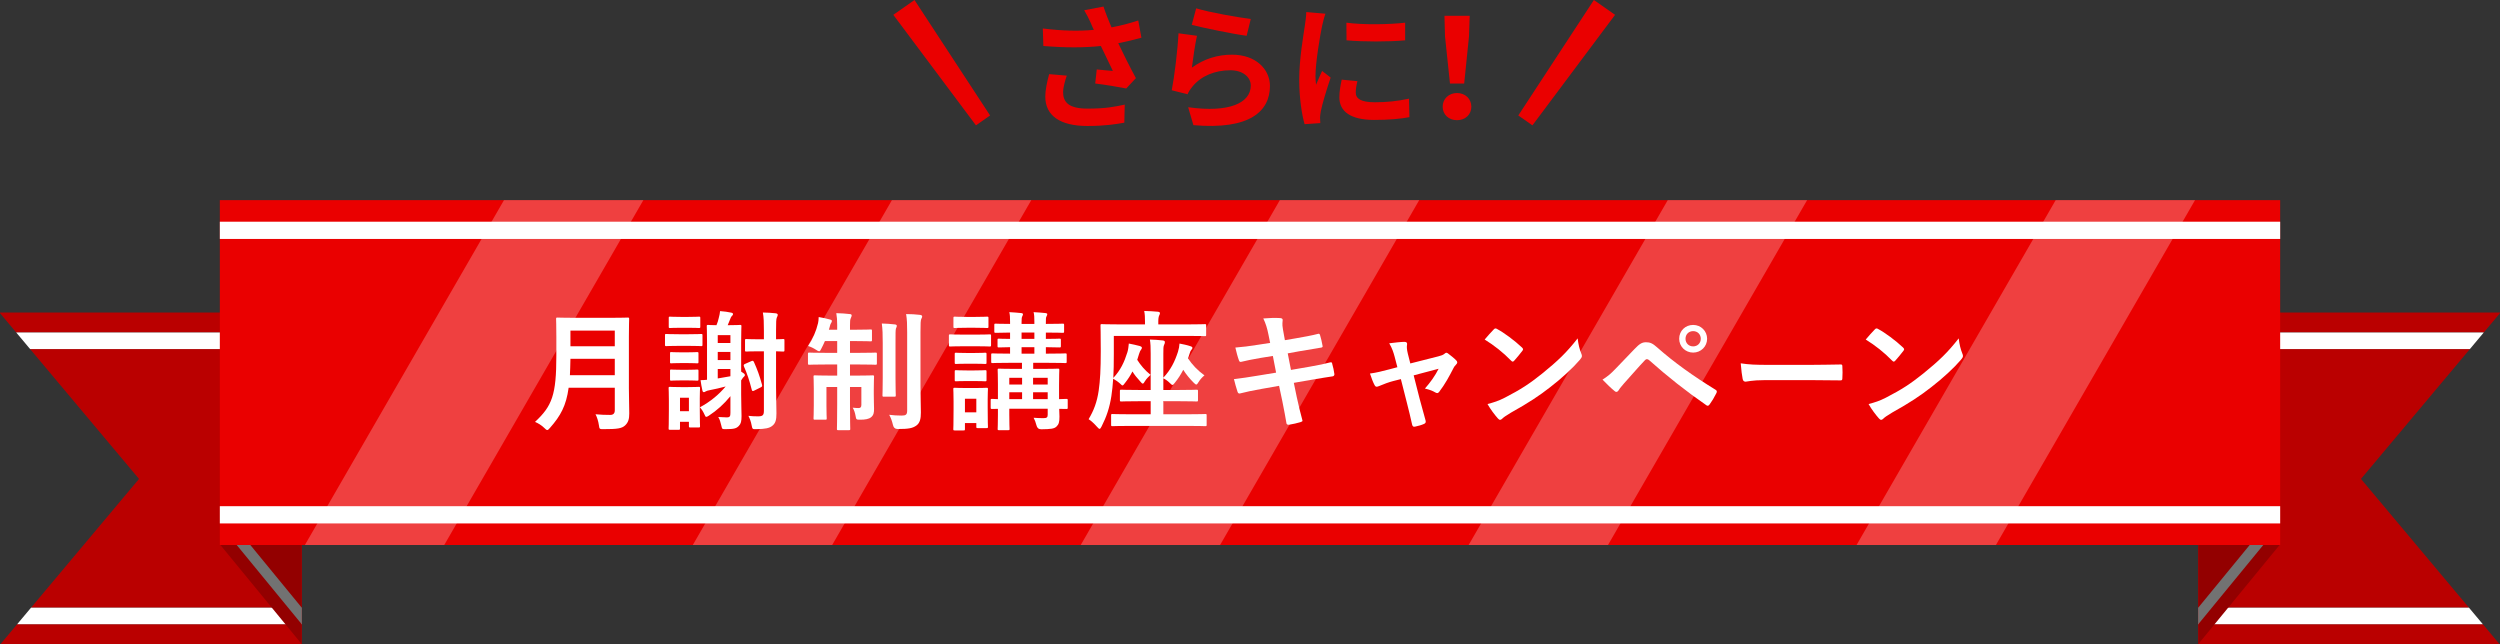 <svg height="149.436" viewBox="0 0 580 149.436" width="580" xmlns="http://www.w3.org/2000/svg" xmlns:xlink="http://www.w3.org/1999/xlink"><rect x="0" y="0" width="580" height="149.436" fill="#333333" stroke="none"/><clipPath id="a"><path d="m51 46.436h478v80h-478z"/></clipPath><path d="m264.81 8.75c-1.601.448-3.456.896-5.376 1.28 1.216 2.56 2.72 5.568 4.096 8.096l-2.24 2.4c-1.728-.352-4.863-.864-7.199-1.152l.353-3.264c1.056.096 2.783.288 3.743.352-.768-1.6-1.855-3.808-2.783-5.792-3.872.416-8.319.416-13.344 0l-.128-4.064c4.544.576 8.479.64 11.84.32-.257-.512-.48-1.024-.673-1.504-.575-1.28-.896-1.92-1.567-3.04l4.479-.864c.544 1.664 1.152 3.168 1.856 4.832 2.207-.416 4.191-.928 6.207-1.6zm-17.312 8.799c-.384 1.024-.863 2.848-.863 3.776 0 2.304 1.184 3.872 5.663 3.872 4.416 0 6.304-.448 8.64-.928l-.096 4.191c-1.76.32-4.416.768-8.544.768-6.367 0-9.791-2.4-9.791-6.815 0-1.408.384-3.392.896-5.216l4.096.352z" fill="#ea0000"/><path d="m276.517 15.693c2.879-2.08 6.015-3.008 9.311-3.008 5.568 0 8.8 3.424 8.8 7.264 0 5.792-4.576 10.239-17.759 9.087l-1.216-4.16c9.503 1.344 14.526-.992 14.526-5.024 0-2.048-1.951-3.552-4.735-3.552-3.584 0-6.751 1.312-8.735 3.712-.576.704-.928 1.216-1.184 1.856l-3.68-.928c.607-3.104 1.376-9.279 1.567-13.215l4.288.576c-.416 1.76-.96 5.567-1.184 7.391zm.991-13.759c3.008.928 9.888 2.144 12.671 2.464l-.96 3.904c-3.199-.416-10.271-1.888-12.734-2.528z" fill="#ea0000"/><path d="m307.499 3.182c-.256.64-.641 2.24-.769 2.815-.447 2.112-1.536 8.448-1.536 11.615 0 .608.032 1.376.129 2.048.447-1.12.96-2.176 1.407-3.2l1.984 1.536c-.896 2.656-1.952 6.08-2.272 7.775-.096.448-.191 1.152-.191 1.472.032.352.032.864.063 1.312l-3.647.256c-.64-2.208-1.248-6.08-1.248-10.367 0-4.768.96-10.111 1.312-12.543.128-.896.319-2.112.319-3.104l4.448.384zm7.423 15.646c-.256 1.024-.384 1.792-.384 2.656 0 1.408 1.216 2.24 4.416 2.24 2.848 0 5.184-.256 7.936-.832l.096 4.288c-2.048.384-4.607.64-8.191.64-5.472 0-8.063-1.984-8.063-5.216 0-1.312.224-2.656.544-4.127l3.647.352zm11.071-13.567v4.096c-3.903.352-9.631.352-13.599 0l-.032-4.096c3.903.544 10.207.416 13.631 0z" fill="#ea0000"/><path d="m334.698 24.749c0-1.824 1.44-3.168 3.328-3.168s3.327 1.344 3.327 3.168c0 1.856-1.439 3.136-3.327 3.136s-3.328-1.28-3.328-3.136zm.544-16.319-.128-4.768h5.855l-.16 4.768-1.119 10.943h-3.296z" fill="#ea0000"/><path d="m355.524 29.081-3.277-2.295 17.535-26.786 4.915 3.441z" fill="#ea0000"/><path d="m226.421 29.081 3.276-2.295-17.535-26.786-4.915 3.441z" fill="#ea0000"/><path d="m65.835 80.977h-32.133-26.72l16.837 20.076 8.435 10.057-25.047 29.863h23.596 39.197v-59.996z" fill="#ba0000"/><path d="m43.364 72.513h-43.364v.136l3.756 4.479h31.841 32.132 2.271v-4.615z" fill="#ba0000"/><path d="m28.909 144.82h-24.928l-3.869 4.616h26.525 43.363v-4.616z" fill="#ba0000"/><path d="m30.803 140.973h-23.596l-3.226 3.847h24.928 41.091v-3.847z" fill="#fff"/><path d="m67.729 77.128h-32.132-31.841l3.226 3.849h26.72 32.133 4.165v-3.849z" fill="#fff"/><path d="m51.066 49.436v76.922l18.934 23.078v-76.923z" fill="#930000"/><path d="m70 144.82-18.934-23.077v-3.846l18.934 23.076z" fill="#727272"/><path d="m70 80.977-18.934-23.081v-3.845l18.934 23.077z" fill="#d4c575"/><path d="m514.165 80.977h32.133 26.72l-16.837 20.076-8.435 10.057 25.047 29.863h-23.596-39.197v-59.996z" fill="#ba0000"/><path d="m536.636 72.513h43.364v.136l-3.756 4.479h-31.841-32.132-2.271v-4.615z" fill="#ba0000"/><path d="m551.091 144.82h24.928l3.869 4.616h-26.525-43.363v-4.616z" fill="#ba0000"/><path d="m549.197 140.973h23.596l3.226 3.847h-24.928-41.091v-3.847z" fill="#fff"/><path d="m512.271 77.128h32.132 31.841l-3.226 3.849h-26.72-32.133-4.165v-3.849z" fill="#fff"/><path d="m528.934 49.436v76.922l-18.934 23.078v-76.923z" fill="#930000"/><path d="m510 144.82 18.934-23.077v-3.846l-18.934 23.076z" fill="#727272"/><path d="m510 80.977 18.934-23.081v-3.845l-18.934 23.077z" fill="#d4c575"/><g clip-path="url(#a)"><path d="m51 46.436h478v80h-478z" fill="#ea0000"/><g fill="#fff"><path d="m96 16.436h28v140h-28z" opacity=".25" transform="matrix(.866 .5 -.5 .866 57.955 -43.42)"/><path d="m186 16.436h28v140h-28z" opacity=".25" transform="matrix(.866 .5 -.5 .866 70.013 -88.42)"/><path d="m276 16.436h28v140h-28z" opacity=".25" transform="matrix(.866 .5 -.5 .866 82.071 -133.42)"/><path d="m366 16.436h28v140h-28z" opacity=".25" transform="matrix(.866 .5 -.5 .866 94.128 -178.42)"/><path d="m456 16.436h28v140h-28z" opacity=".25" transform="matrix(.866 .5 -.5 .866 106.186 -223.42)"/></g></g><g fill="#fff"><path d="m51 51.436h478v4h-478z"/><path d="m51 117.436h478v4h-478z"/><path d="m145.9 89.902c0 2.069.09 4.35.09 5.999 0 1.29-.209 2.07-.959 2.79-.781.72-1.801.87-4.98.87-.93 0-.99.03-1.109-.93-.121-.87-.451-1.92-.781-2.521 1.291.12 2.25.15 3.42.15.721 0 1.051-.39 1.051-1.05v-5.25h-10.709c-.57 4.17-1.861 6.51-4.32 9.3-.301.33-.451.51-.631.51s-.359-.149-.689-.479c-.631-.63-1.439-1.11-2.16-1.41 3.961-3.69 4.949-6.24 4.949-15.359v-4.41c0-2.55-.059-3.899-.059-4.08 0-.329.029-.359.33-.359.209 0 1.199.06 3.988.06h8.34c2.791 0 3.75-.06 3.961-.06.299 0 .33.03.33.359 0 .181-.061 1.53-.061 4.08v11.79zm-3.27-2.851v-3.81h-10.289c-.031 1.41-.061 2.67-.121 3.81zm-10.289-10.35v3.63h10.289v-3.63z"/><path d="m159.707 77.543c2.1 0 2.82-.061 2.971-.061.27 0 .299.03.299.33v2.13c0 .33-.029.36-.299.36-.15 0-.871-.061-2.971-.061h-2.16c-2.129 0-2.789.061-2.969.061-.27 0-.301-.03-.301-.36v-2.13c0-.3.031-.33.301-.33.18 0 .84.061 2.969.061zm2.641 17.129c0 3.33.061 3.99.061 4.17 0 .3-.031.33-.33.33h-1.92c-.301 0-.33-.03-.33-.33v-.99h-2.07v1.53c0 .3-.029.33-.33.33h-1.949c-.33 0-.361-.03-.361-.33 0-.181.061-.87.061-4.35v-2.13c0-1.891-.061-2.61-.061-2.82 0-.3.031-.33.361-.33.18 0 .809.06 2.729.06h1.111c1.92 0 2.549-.06 2.76-.06.299 0 .33.03.33.33 0 .18-.061.9-.061 2.31v2.28zm-2.73-21.149c1.77 0 2.34-.06 2.52-.06.301 0 .33.029.33.33v1.979c0 .3-.029.33-.33.33-.18 0-.75-.06-2.52-.06h-1.619c-1.801 0-2.371.06-2.551.06-.27 0-.299-.03-.299-.33v-1.979c0-.301.029-.33.299-.33.18 0 .75.06 2.551.06zm-.27 8.22c1.68 0 2.189-.06 2.34-.06.33 0 .359.029.359.33v1.949c0 .301-.029.33-.359.33-.15 0-.66-.06-2.34-.06h-1.23c-1.709 0-2.219.06-2.369.06-.301 0-.301-.029-.301-.33v-1.949c0-.301 0-.33.301-.33.15 0 .66.06 2.369.06zm0 4.05c1.68 0 2.189-.06 2.34-.06.33 0 .359.029.359.33v1.92c0 .3-.029.33-.359.33-.15 0-.66-.061-2.34-.061h-1.23c-1.709 0-2.219.061-2.369.061-.301 0-.301-.03-.301-.33v-1.92c0-.301 0-.33.301-.33.15 0 .66.06 2.369.06zm-1.59 6.479v3.12h2.07v-3.12zm14.189-.84c0 2.22.09 3.9.09 5.1s-.15 1.801-.6 2.25c-.57.601-1.051.78-3.121.78-.809 0-.779 0-.988-.899-.15-.69-.361-1.381-.691-1.92.84.06 1.5.09 1.98.09.721 0 .84-.271.84-1.05v-3.87c-1.5 1.83-3.119 3.3-5.01 4.529-.301.181-.449.271-.6.271s-.24-.15-.391-.51c-.27-.601-.629-1.23-1.08-1.71 2.52-1.351 4.5-3.061 5.971-4.83-1.23.33-2.49.63-3.631.84-.479.09-.809.18-.99.3-.119.09-.27.181-.42.181-.18 0-.299-.12-.359-.421-.18-.81-.301-1.529-.42-2.369.51 0 1.02-.03 1.5-.09v-8.91c0-2.22-.061-3.3-.061-3.51 0-.271.031-.3.33-.3.18 0 .66.06 1.92.06.24-.569.42-1.109.541-1.71.148-.54.24-.96.299-1.56 1.021.09 1.83.18 2.58.359.27.061.42.15.42.33 0 .24-.15.33-.299.48-.15.149-.271.45-.391.78-.211.54-.359.93-.541 1.319h.361c1.74 0 2.279-.06 2.49-.06.299 0 .33.029.33.3 0 .18-.061 1.41-.061 3.899v6.63l.66.45c.119.09.209.24.209.36 0 .149-.09.27-.209.359-.15.12-.33.33-.66.87v3.18zm-5.43-13.679v1.829h2.939v-1.829zm2.939 5.789v-1.89h-2.939v1.89zm0 2.07h-2.939v2.189c.93-.149 1.859-.3 2.939-.51v-1.68zm4.859-1.83c.33-.15.451-.09.6.21.781 1.74 1.291 3.12 1.861 5.22.059.271.119.45-.24.63l-1.561.78c-.359.18-.48.12-.57-.21-.568-2.22-1.049-3.66-1.799-5.37-.121-.33-.09-.45.209-.6zm5.73 6.149c0 2.101.09 4.47.09 5.97 0 1.53-.211 2.311-.99 2.91-.66.51-1.529.72-3.629.75-.932.03-.961.03-1.141-.899-.15-.841-.42-1.561-.75-2.19.84.09 1.381.12 2.189.12 1.08 0 1.41-.21 1.41-1.29v-13.8h-1.289c-1.951 0-2.58.061-2.76.061-.301 0-.33-.03-.33-.33v-2.25c0-.3.029-.33.33-.33.18 0 .809.061 2.76.061h1.289v-1.95c0-1.95-.029-3.09-.24-4.26 1.141.029 1.891.06 2.971.18.299.03.48.18.48.33 0 .27-.121.45-.211.66-.15.359-.18.99-.18 3.029v2.011c1.08 0 1.5-.061 1.619-.061.301 0 .33.03.33.33v2.25c0 .3-.029.33-.33.33-.119 0-.539-.03-1.619-.061v8.43z"/><path d="m194.23 75.503c0-1.29-.061-1.92-.209-2.851 1.139.03 2.16.091 3.119.21.27 0 .449.12.449.301 0 .239-.119.42-.209.659-.15.33-.18.69-.18 1.65v1.02h1.439c2.369 0 3.15-.06 3.33-.06.301 0 .33.03.33.33v2.1c0 .3-.029.33-.33.33-.18 0-.961-.06-3.33-.06h-1.439v2.729h2.01c2.789 0 3.719-.06 3.9-.06.299 0 .33.029.33.329v2.131c0 .329-.031.359-.33.359-.182 0-1.111-.06-3.9-.06h-2.01v2.58h1.559c2.611 0 3.48-.061 3.691-.061.299 0 .33.03.33.33 0 .18-.061 1.11-.061 3.03v1.05c0 1.68.061 2.58.061 3.39 0 .84-.09 1.439-.691 1.92-.51.42-1.35.57-2.52.57-.93 0-.93-.03-1.08-.9-.119-.689-.33-1.32-.66-1.89.541.06.961.09 1.32.09.48 0 .689-.18.689-.75v-4.14h-2.639v3.96c0 3.689.059 5.579.059 5.76 0 .27-.029.3-.328.3h-2.432c-.299 0-.33-.03-.33-.3 0-.21.061-2.04.061-5.73v-3.989h-2.49v4.439c0 1.8.061 2.64.061 2.82 0 .3-.029.33-.33.33h-2.4c-.299 0-.33-.03-.33-.33 0-.21.061-1.021.061-2.97v-3.931c0-1.8-.061-2.52-.061-2.729 0-.3.031-.33.33-.33.211 0 1.111.061 3.721.061h1.439v-2.58h-2.52c-2.789 0-3.75.06-3.93.06-.301 0-.33-.03-.33-.359v-2.131c0-.3.029-.329.33-.329.18 0 1.141.06 3.93.06h2.52v-2.729h-2.85c-.27.63-.539 1.199-.811 1.71-.209.449-.33.659-.539.659-.15 0-.359-.119-.721-.359-.6-.391-1.229-.69-1.83-.87 1.141-1.71 1.861-3.45 2.311-5.31.09-.33.119-.811.15-1.41.93.15 1.859.36 2.609.57.359.09.449.18.449.359 0 .181-.09.33-.209.51-.119.181-.18.36-.301.87l-.18.63h1.92v-.989zm10.561 3.989c0-1.979-.031-3.029-.211-4.439 1.051.03 2.01.09 3.029.21.301.03.451.149.451.33 0 .24-.15.45-.211.66-.09.42-.09 1.02-.09 3.21v8.279c0 2.55.061 3.779.061 3.96 0 .3-.029.33-.359.33h-2.4c-.301 0-.33-.03-.33-.33 0-.181.061-1.41.061-3.96v-8.25zm8.76 10.2c0 2.1.09 4.499.09 5.999 0 1.471-.211 2.46-1.08 3.061-.84.569-1.65.779-4.291.779q-.898 0-1.109-.96c-.209-.899-.48-1.649-.869-2.34 1.08.12 1.799.181 2.879.181.99 0 1.291-.21 1.291-1.17v-18.149c0-1.92-.031-2.88-.24-4.23 1.109 0 2.189.061 3.209.181.33.029.51.18.51.33 0 .27-.119.42-.209.63-.15.359-.18.989-.18 3.029v12.66z"/><path d="m226.416 77.632c2.279 0 3.029-.061 3.18-.061.299 0 .33.03.33.33v2.13c0 .33-.031.36-.33.36-.15 0-.9-.061-3.18-.061h-2.762c-2.279 0-3.029.061-3.18.061-.299 0-.33-.03-.33-.36v-2.13c0-.3.031-.33.33-.33.15 0 .9.061 3.18.061zm2.729 17.039c0 3.479.061 4.14.061 4.319 0 .301-.029.33-.33.33h-2.039c-.301 0-.33-.029-.33-.33v-.84h-2.641v1.38c0 .301-.029.33-.33.33h-2.01c-.33 0-.359-.029-.359-.33 0-.18.059-.869.059-4.499v-1.92c0-1.891-.059-2.61-.059-2.82 0-.3.029-.33.359-.33.18 0 .811.061 2.73.061h1.859c1.92 0 2.549-.061 2.76-.061.301 0 .33.03.33.33 0 .18-.061.9-.061 2.31v2.07zm-2.879-21.149c1.92 0 2.52-.06 2.699-.06.33 0 .359.029.359.33v1.979c0 .3-.029.33-.359.33-.18 0-.779-.06-2.699-.06h-2.01c-1.951 0-2.551.06-2.73.06-.301 0-.33-.03-.33-.33v-1.979c0-.301.029-.33.33-.33.18 0 .779.06 2.73.06zm-.271 8.37c1.801 0 2.342-.061 2.521-.061.33 0 .359.03.359.33v1.95c0 .3-.029.33-.359.33-.18 0-.721-.061-2.521-.061h-1.619c-1.83 0-2.369.061-2.549.061-.301 0-.33-.03-.33-.33v-1.95c0-.3.029-.33.33-.33.18 0 .719.061 2.549.061zm0 4.05c1.801 0 2.342-.061 2.521-.061.33 0 .359.03.359.33v1.92c0 .3-.029.33-.359.33-.18 0-.721-.06-2.521-.06h-1.619c-1.83 0-2.369.06-2.549.06-.301 0-.33-.03-.33-.33v-1.92c0-.3.029-.33.33-.33.18 0 .719.061 2.549.061zm-2.129 6.569v3.15h2.641v-3.15zm23.85 2.01c0 .33-.031.36-.33.36-.09 0-.6-.03-1.65-.03.029.66.061 1.29.061 1.8 0 1.261-.15 1.8-.691 2.311-.539.51-1.26.6-3.539.63q-.9 0-1.109-.93c-.15-.631-.42-1.32-.66-1.74.84.06 1.559.09 2.279.09.811 0 .99-.21.99-.81v-1.38h-8.91v1.35c0 2.13.061 3.149.061 3.33 0 .27-.029.3-.33.3h-2.1c-.301 0-.33-.03-.33-.3 0-.21.061-1.11.061-3.24v-1.41c-.871 0-1.26.03-1.352.03-.299 0-.33-.03-.33-.36v-1.649c0-.3.031-.33.33-.33.092 0 .48.03 1.352.06v-3.479c0-2.1-.061-3.06-.061-3.27 0-.301.029-.33.33-.33.18 0 1.08.06 3.719.06h1.59v-1.41h-2.76c-2.879 0-3.869.061-4.049.061-.301 0-.33-.03-.33-.36v-1.56c0-.3.029-.33.33-.33.18 0 1.17.06 4.049.06v-1.5c-1.77.03-2.43.061-2.58.061-.299 0-.328-.03-.328-.33v-1.41c0-.27.029-.3.328-.3.15 0 .811.06 2.58.06v-1.47c-2.309.03-3.18.061-3.328.061-.301 0-.33-.03-.33-.36v-1.44c0-.3.029-.329.33-.329.148 0 1.02.06 3.328.06v-.479c0-1.051-.029-1.681-.18-2.25.99.06 1.92.119 2.73.21.301.029.449.149.449.239 0 .181-.059.301-.148.48-.15.27-.182.57-.182 1.41v.39h2.971v-.479c0-1.051-.029-1.681-.18-2.25.99.06 1.92.119 2.73.21.299.029.449.149.449.239 0 .181-.09.36-.18.54-.15.271-.15.511-.15 1.351v.39c2.73 0 3.689-.06 3.9-.06.299 0 .33.029.33.329v1.44c0 .33-.031.36-.33.36-.211 0-1.17-.061-3.9-.061v1.47c2.129 0 2.971-.06 3.15-.06.299 0 .33.03.33.3v1.41c0 .3-.031.33-.33.33-.18 0-1.021-.03-3.15-.061v1.5h.449c2.91 0 3.9-.06 4.08-.06.27 0 .301.03.301.33v1.56c0 .33-.031.36-.301.36-.18 0-1.17-.061-4.08-.061h-3.389v1.41h1.979c2.641 0 3.57-.06 3.75-.06.301 0 .33.029.33.33 0 .18-.059 1.35-.059 3.539v3.21c1.08-.029 1.59-.06 1.68-.06.299 0 .33.03.33.33v1.649zm-10.59-5.31v-1.56h-2.971v1.56zm0 3.39v-1.59h-2.971v1.59zm2.85-13.979v-1.47h-2.971v1.47zm0 3.42v-1.5h-2.971v1.5zm-.301 5.61v1.56h3.391v-1.56zm3.391 4.949v-1.59h-3.391v1.59z"/><path d="m258.406 82.072c0 2.19-.029 4.02-.119 5.609 1.68-1.8 2.549-3.659 3.27-5.97.18-.569.27-1.35.33-2.01.811.181 1.83.36 2.52.57.361.12.51.24.51.42s-.09.3-.18.42c-.18.21-.299.45-.48 1.02-.148.48-.27.931-.42 1.351.781 1.229 1.74 2.399 3.09 3.479-.389.391-.93.87-1.26 1.41-.24.42-.389.63-.539.63s-.33-.18-.6-.51c-.781-.84-1.352-1.561-1.801-2.31-.449.899-1.02 1.77-1.68 2.609-.33.45-.48.63-.631.63-.119 0-.238-.12-.389-.27-.48-.48-1.32-1.05-1.77-1.29-.092 1.5-.24 2.79-.422 4.05-.42 2.67-1.109 4.739-2.248 6.989-.211.391-.33.601-.48.601s-.33-.181-.6-.48c-.631-.72-1.41-1.439-1.951-1.77 1.17-1.95 1.951-3.93 2.34-6.63.33-2.28.48-4.92.48-9.149 0-3.99-.061-5.79-.061-5.97 0-.271.031-.301.33-.301.18 0 1.17.061 4.02.061h5.971v-.69c0-.899-.029-1.68-.18-2.43 1.17.03 2.189.09 3.18.18.299.03.48.181.48.301 0 .21-.09.359-.182.569-.119.24-.209.66-.209 1.32v.75h6.811c2.85 0 3.809-.061 3.988-.061.271 0 .301.03.301.301v2.159c0 .301-.029.33-.301.33-.18 0-1.139-.06-3.988-.06h-17.131v4.14zm3.811 16.739c-2.939 0-3.93.061-4.109.061-.301 0-.33-.03-.33-.36v-2.13c0-.3.029-.33.33-.33.18 0 1.17.06 4.109.06h4.74v-3.029h-2.701c-2.879 0-3.898.06-4.078.06-.33 0-.361-.029-.361-.359v-2.04c0-.3.031-.33.361-.33.18 0 1.199.06 4.078.06h2.701v-8.43c0-1.47-.031-2.31-.18-3.27 1.109.03 1.979.09 3 .21.299.03.479.18.479.36 0 .21-.059.449-.18.659-.18.36-.18.87-.18 2.101v5.52c1.74-1.86 2.641-3.72 3.391-6 .209-.689.33-1.319.359-1.92.779.15 1.799.36 2.49.601.33.09.51.239.51.39 0 .18-.09.3-.211.42-.18.21-.299.39-.479 1.02l-.33 1.021c.959 1.439 2.189 2.76 3.809 3.93-.449.36-1.02.96-1.35 1.53-.24.39-.391.6-.539.6-.15 0-.33-.149-.631-.45-.9-.899-1.74-1.92-2.4-2.97-.539 1.05-1.17 2.04-1.92 2.97-.27.36-.42.54-.57.54-.18 0-.359-.18-.689-.51-.42-.42-1.02-.84-1.439-1.02v2.699h3.629c2.881 0 3.871-.06 4.051-.06.33 0 .359.03.359.33v2.04c0 .33-.029.359-.359.359-.18 0-1.17-.06-4.051-.06h-3.629v3.029h5.609c2.91 0 3.93-.06 4.109-.06.301 0 .33.03.33.33v2.13c0 .33-.029.36-.33.36-.18 0-1.199-.061-4.109-.061h-13.289z"/><path d="m294.283 77.632c-.299-1.5-.629-2.58-1.199-3.75 1.289-.09 2.609-.18 3.9-.09.389.029.6.149.6.449 0 .33-.18.87.059 2.16l.451 2.521 2.459-.42c1.711-.301 3.811-.66 5.371-1.08.148 0 .27.12.33.33.238.779.42 1.56.6 2.579 0 .21-.15.301-.451.33-1.379.24-3.51.57-5.01.84l-2.639.48.75 3.84 4.35-.75c2.129-.36 3.6-.69 4.709-.99.391-.09.48.03.51.33.211.75.391 1.5.51 2.4 0 .27-.148.479-.449.51-.9.12-2.699.42-4.83.78l-4.139.72.689 3.33c.42 2.01.93 3.93 1.32 5.43.029.149-.121.239-.391.33-.631.21-1.92.51-2.73.63-.389.029-.57-.12-.6-.36-.209-1.11-.539-3.21-.959-5.13l-.75-3.54-4.08.721c-2.041.359-3.721.72-4.859 1.02-.33.12-.57.03-.691-.33-.299-.87-.6-2.01-.84-2.97 1.83-.21 3.42-.45 5.58-.81l4.199-.69-.75-3.87-2.818.45c-1.65.271-3.66.69-4.471.9-.301.09-.449 0-.57-.301-.27-.689-.66-2.159-.84-2.999 1.621-.12 3.27-.33 5.34-.66l2.73-.42z"/><path d="m323.23 88.402c-.93.239-2.279.72-3.299 1.17-.24.09-.391.149-.541.149-.209 0-.359-.12-.51-.42-.299-.54-.629-1.38-1.049-2.64 1.469-.18 2.939-.57 4.559-.99l1.801-.479-.66-2.521c-.24-.869-.51-1.8-1.23-3.029 1.23-.15 2.73-.33 3.51-.33.48 0 .689.18.631.6-.09.48-.09 1.08.18 2.16l.57 2.25 6.51-1.65c.689-.18 1.08-.3 1.5-.659.119-.12.238-.181.359-.181.15 0 .33.12.51.271.48.359 1.32 1.02 1.77 1.5.15.149.24.3.24.449 0 .211-.119.391-.33.601-.299.3-.359.42-.48.63-1.049 2.04-2.01 3.84-3.389 5.64-.15.18-.27.271-.451.271-.119 0-.238-.03-.449-.15-.51-.3-1.141-.6-2.4-.9 1.23-1.38 2.371-2.97 3.18-4.59l-5.789 1.53 1.381 5.43c.51 1.89.93 3.36 1.379 5.04.119.45-.029.66-.391.81-.6.271-1.289.45-1.979.601-.391.09-.631.06-.75-.45-.361-1.68-.781-3.33-1.201-5.01l-1.41-5.55-1.77.45z"/><path d="m346.545 76.432c.119-.15.27-.24.42-.24.119 0 .238.061.389.15 1.531.81 4.02 2.64 5.73 4.26.18.18.27.3.27.42s-.061.24-.18.39c-.449.601-1.439 1.8-1.859 2.25-.15.15-.24.24-.361.24-.119 0-.238-.09-.389-.24-1.801-1.859-3.961-3.569-6.121-4.89.66-.81 1.531-1.74 2.102-2.34zm2.609 15.81c3.66-1.891 5.609-3.15 8.639-5.58 3.66-2.97 5.67-4.89 8.221-8.159.18 1.499.449 2.52.84 3.51.09.21.15.39.15.569 0 .271-.15.51-.48.9-1.59 1.859-4.17 4.26-6.9 6.359-2.49 1.95-5.01 3.63-9.059 5.88-1.35.81-1.74 1.11-2.01 1.38-.182.18-.361.3-.541.3-.15 0-.33-.12-.51-.33-.75-.84-1.68-2.069-2.4-3.329 1.531-.42 2.461-.69 4.051-1.5z"/><path d="m374.84 85.522c1.471-1.5 2.941-3.03 4.35-4.53 1.201-1.26 1.771-1.59 2.701-1.59s1.5.24 2.609 1.23c3.811 3.39 8.4 6.659 13.439 9.749.391.18.449.48.27.811-.539 1.079-1.049 1.92-1.559 2.609-.15.21-.301.33-.451.33-.119 0-.209-.03-.33-.12-4.77-3.3-8.969-6.63-13.289-10.47-.18-.149-.33-.21-.48-.21-.209 0-.33.09-.479.24-1.471 1.53-2.82 3.149-4.891 5.43-.811.9-1.051 1.29-1.199 1.53-.15.239-.33.39-.541.39-.119 0-.27-.06-.42-.21-.811-.66-1.709-1.53-2.789-2.64 1.199-.75 1.92-1.351 3.059-2.55zm21.209-6.93c0 1.8-1.439 3.21-3.238 3.21s-3.24-1.41-3.24-3.21c0-1.86 1.439-3.21 3.24-3.21s3.238 1.41 3.238 3.21zm-5.01 0c0 1.02.75 1.77 1.771 1.77s1.77-.75 1.77-1.77-.75-1.771-1.77-1.771-1.771.75-1.771 1.771z"/><path d="m409.396 88.192c-2.969 0-4.109.359-4.408.359-.361 0-.602-.18-.691-.63-.148-.689-.33-2.1-.449-3.63 1.949.3 3.449.36 6.48.36h9.658c2.281 0 4.59-.061 6.9-.09.449-.03.539.06.539.42.061.899.061 1.92 0 2.819 0 .36-.119.48-.539.45-2.25-.03-4.471-.06-6.689-.06h-10.801z"/><path d="m434.949 76.432c.119-.15.27-.24.42-.24.119 0 .238.061.389.15 1.531.81 4.02 2.64 5.73 4.26.18.18.27.3.27.42s-.061.24-.18.39c-.449.601-1.439 1.8-1.859 2.25-.15.15-.24.24-.361.24-.119 0-.238-.09-.389-.24-1.801-1.859-3.961-3.569-6.121-4.89.66-.81 1.531-1.74 2.102-2.34zm2.609 15.81c3.66-1.891 5.609-3.15 8.639-5.58 3.66-2.97 5.67-4.89 8.221-8.159.18 1.499.449 2.52.84 3.51.09.21.15.39.15.569 0 .271-.15.51-.48.9-1.59 1.859-4.17 4.26-6.9 6.359-2.49 1.95-5.01 3.63-9.059 5.88-1.35.81-1.74 1.11-2.01 1.38-.182.18-.361.3-.541.3-.15 0-.33-.12-.51-.33-.75-.84-1.68-2.069-2.4-3.329 1.531-.42 2.461-.69 4.051-1.5z"/></g></svg>